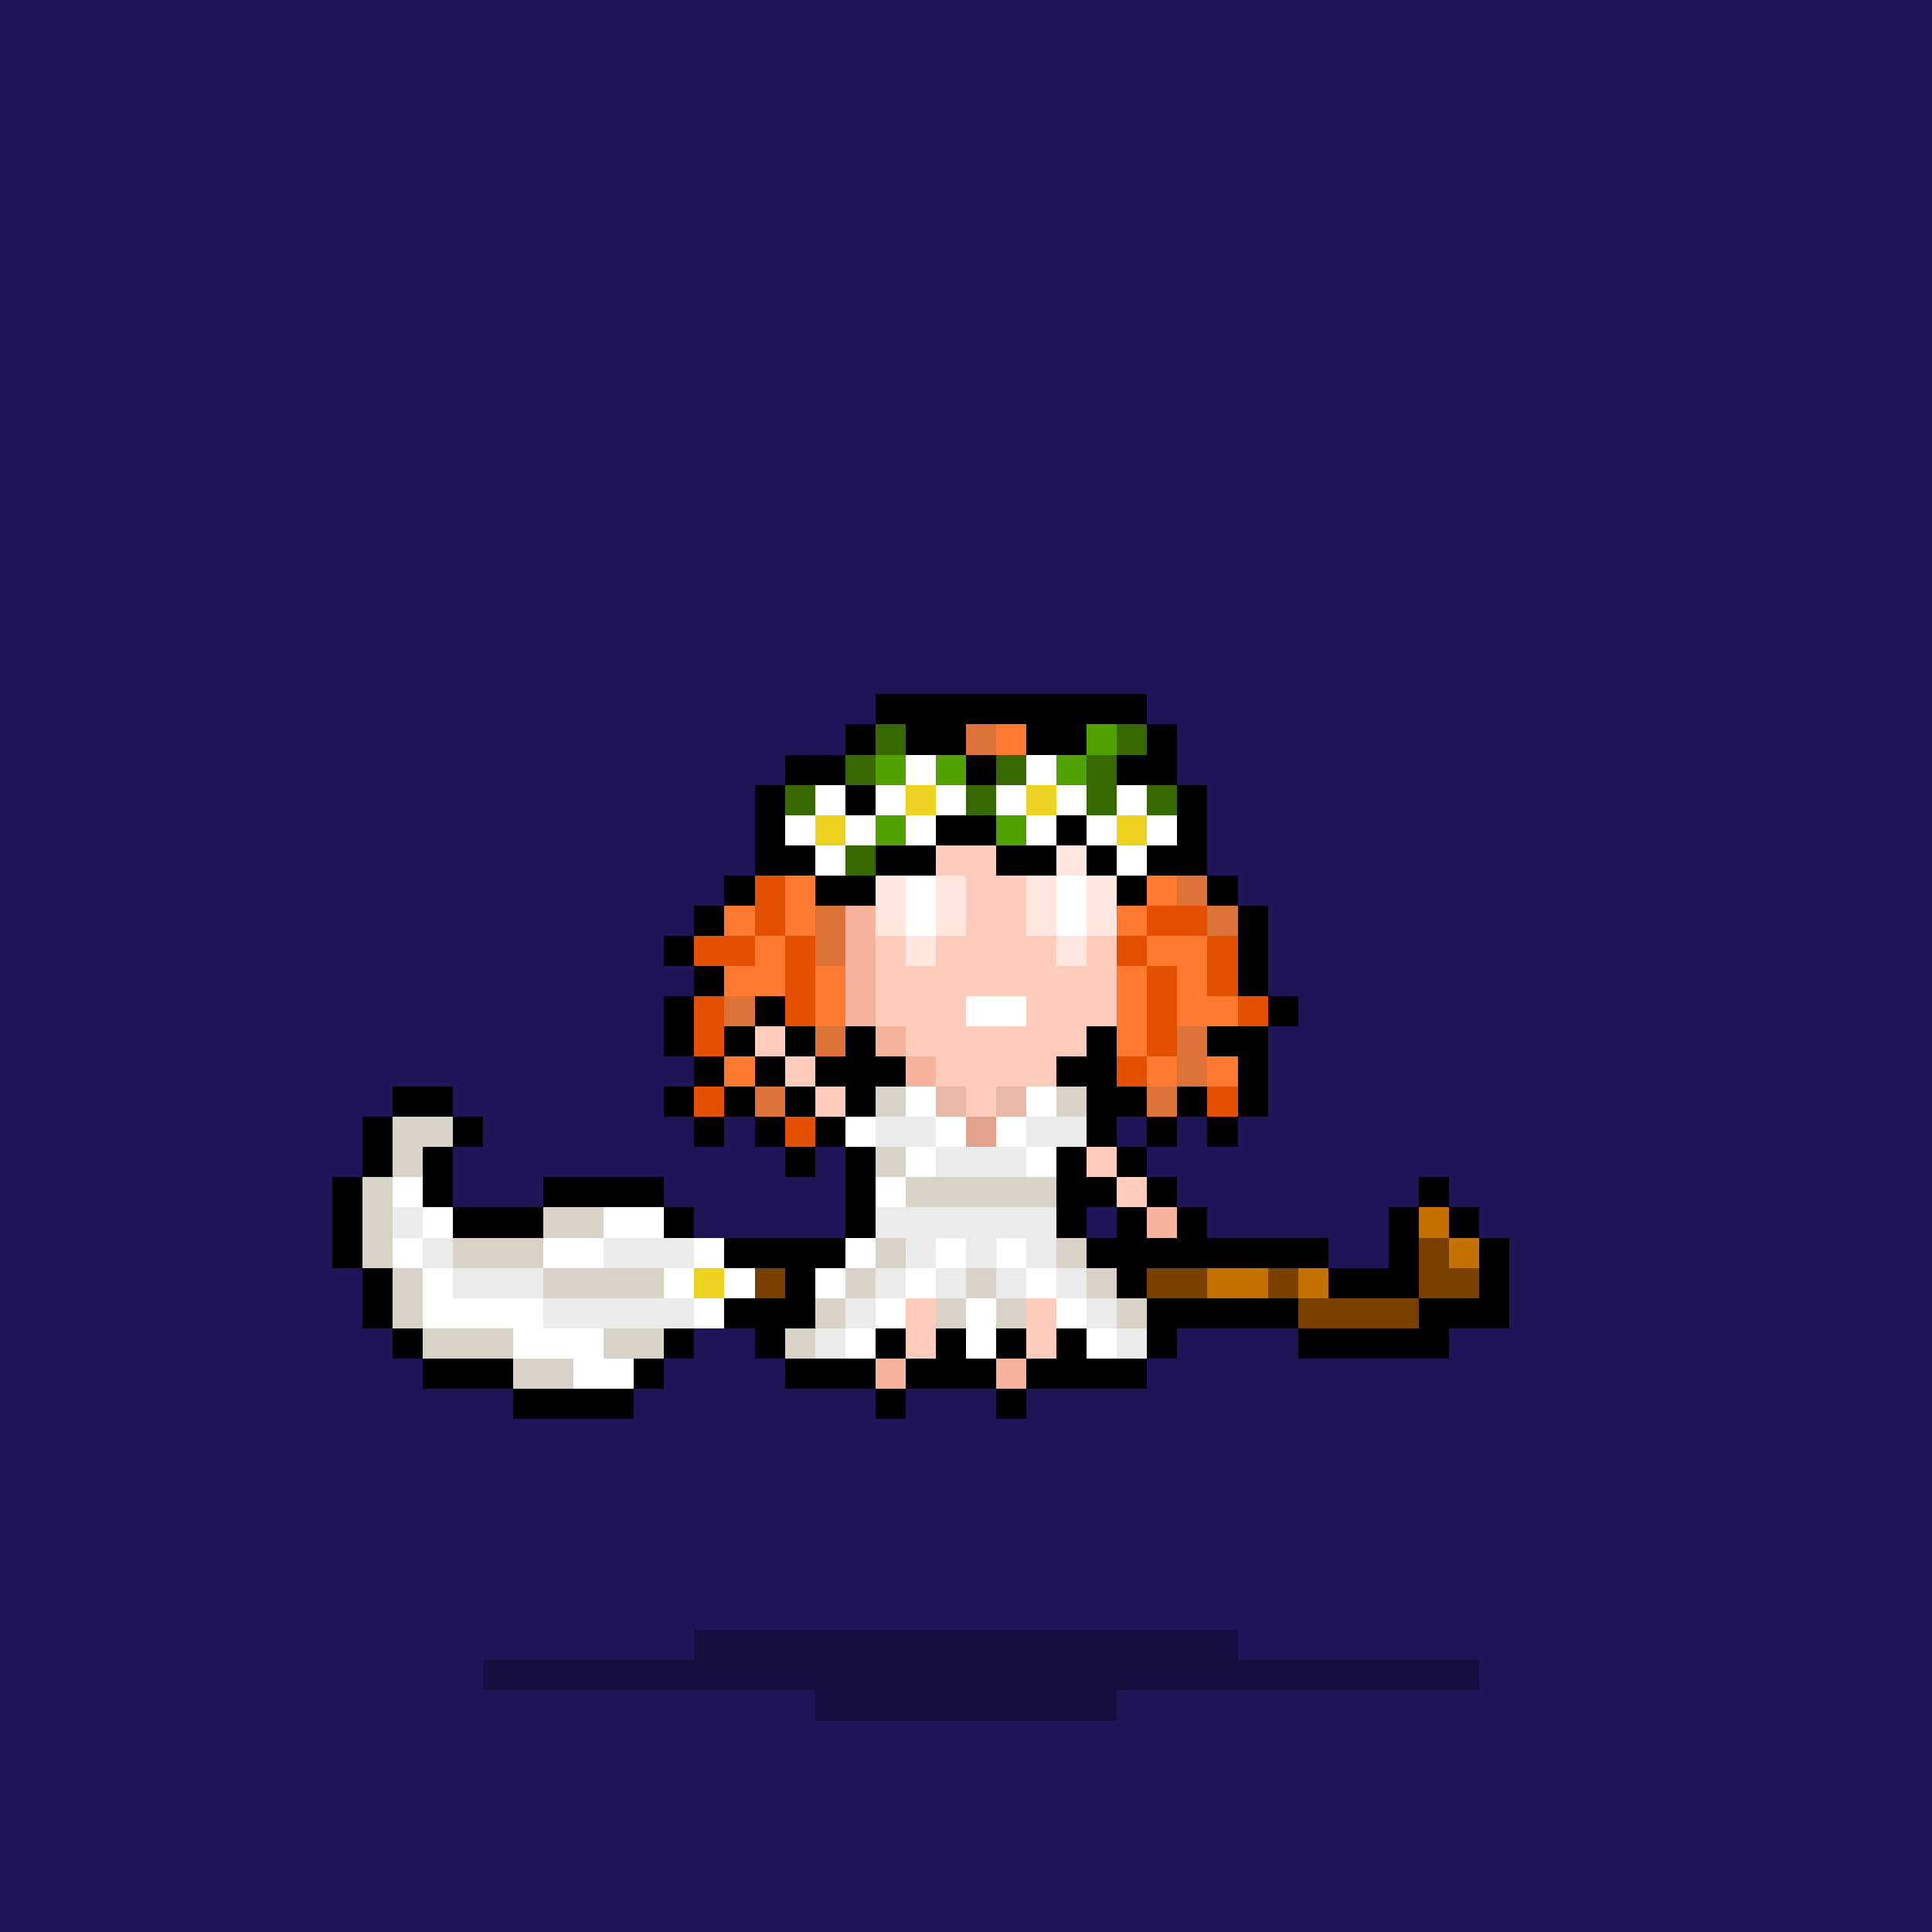<svg id="pxlwitch" xmlns="http://www.w3.org/2000/svg" shape-rendering="crispEdges" viewBox="0 0 64 64"><style>#pxlwitch {overflow: hidden;outline: none;box-shadow: none;height: 100%;}.litha {filter: saturate(1.5);background: radial-gradient(circle at center top, #ebd32050 0%, transparent 80%);}*:focus {outline: none;box-shadow: none;}.ritual, [class^="candle-"], .transfigured [class^="candle-"], .transfigure, .pw-price-chat, .pw-digits, .token, .price-down, .price-up, .pw-oom, .pw-menu, .full-moon, .pw-love {opacity: 0;transition: all 1s ease;}.token, .price-down, .price-up {transform: translateY(-4px);}.witch {transition: all 1s ease;transform-origin: center;transform-box: fill-box;}.hair:has(~ .hat .maiden-hood, ~ .hat .high-priestess-hood, ~ .hat .blood-sorcerer-hood, ~ .hat .initiate-hood, ~ .hat .maiden-hood, ~ .hat .practitioner-hood, ~ .hat .shadowmancer-hood, ~ .hat .pumpqueen, ~ .hat .scream-mask, ~ .hat .halloween-costume) {opacity: 0;transition: all 1s ease;}.hat-gone .hair:has(~ .hat .maiden-hood, ~ .hat .high-priestess-hood, ~ .hat .blood-sorcerer-hood, ~ .hat .initiate-hood, ~ .hat .maiden-hood, ~ .hat .practitioner-hood, ~ .hat .shadowmancer-hood, ~ .hat .pumpqueen, ~ .hat .scream-mask, ~ .hat .halloween-costume) {opacity: 1;}.hat {transition: all 1s ease;}.hat-gone .hat {opacity: 0;}.tell-price.down .price-down, .tell-price.up .price-up, .tell-price .pw-price-chat, .tell-price .token {opacity: 1;}.tell-price .pw-skill-tell-price {pointer-events: none;}.pw-levitate {animation: none;}.witch, .pw-price-chat, .pw-levitate:not(.correct-chat, .correct-chat-extra), .transfigured .pw-levitate.correct-chat, .transfigured .pw-levitate.correct-chat-extra {animation: pw-anim-levitate 2.5s ease-in-out -0.989s infinite;}@keyframes pw-anim-levitate {0% {transform: translate3d(0, 0, 0);}50% {transform: translate3d(0, -1px, 0);}100% {transform: translate3d(0, 0, 0);}}.show-ritual .ritual {opacity: 1;}.character-shadow, .transfigure:has(.pw-levitate) .transfigure-shadow {animation: pw-anim-shadow 2.5s ease-in-out -0.989s infinite;transform-origin: center;transform-box: fill-box;}@keyframes pw-anim-shadow {0% {transform: scale3d(1, 1, 1);}50% {transform: scale3d(0.85, 1, 1);}100% {transform: scale3d(1, 1, 1);}}.transfigured .transfigure:has(.figure:not(.pw-levitate)) ~ .pw-price-chat {animation: none;}.transfigured .transfigure:has(.figure:not(.pw-levitate), .correct-chat) ~ .pw-price-chat {animation: none;transform: translateX(2px);}.transfigured .transfigure:has(.pw-levitate.correct-chat) ~ .pw-price-chat {animation: pw-anim-levitate-aside 2.5s ease-in-out -0.989s infinite;}@keyframes pw-anim-levitate-aside {0% {transform: translate3d(2px, 0, 0);}50% {transform: translate3d(2px, -1px, 0);}100% {transform: translate3d(2px, 0, 0);}}.transfigured .transfigure:has(.pw-levitate.correct-chat-extra) ~ .pw-price-chat {animation: pw-anim-levitate-aside-extra 2.5s ease-in-out -0.989s infinite;}@keyframes pw-anim-levitate-aside-extra {0% {transform: translate3d(4px, 0, 0);}50% {transform: translate3d(4px, -1px, 0);}100% {transform: translate3d(4px, 0, 0);}}.pw-menu {opacity: 0;pointer-events: none;transition: 0.6s ease;transform: translate3d(0, 4px, 0);}.pw-menu-in .pw-menu {opacity: 1;pointer-events: auto;transform: translate3d(0, 0, 0);}.pw-menu-in .performance path {pointer-events: none;}.ethereal .witch *, .ethereal .token *, .ethereal .price-up *, .ethereal .price-down * {fill: rgba(0, 0, 0, 0.5);transition: fill 2s ease;}.ethereal .witch, .ethereal .pw-price-chat {animation: pw-anim-ethereal-witch 2.5s ease-in-out -1.989s infinite;}.ethereal .witch .pw-eyes {fill: #71f341!important;}.ethereal .price-up * {fill: #71f34125!important;}.ethereal .price-down * {fill: ff000025!important;}.ethereal .pw-price-chat * {fill: rgba(0, 0, 0, 0.25);}.ethereal .witch .pw-price * {fill: rgba(0, 0, 0, 1);}@keyframes pw-anim-ethereal-witch {0% {transform: translate3d(0, 0px, 0);}50% {transform: translate3d(0, -1px, 0);}r 100% {transform: translate3d(0, 0px, 0);}}.performance path {opacity: 0;filter: drop-shadow(0px 0px 3px rgb(162, 255, 203, 0.9));transition: opacity 0.5s ease;}.transfigured .witch:not(.pw-price-chat) {animation: pw-anim-transfigure 6s ease-out 9.5s forwards, pw-anim-levitate 2.5s ease-in-out -0.989s infinite;transform-origin: center;transform-box: fill-box;pointer-events: none;}.perform-ritual .pw-menu {opacity: 0;pointer-events: none;transition: 0.6s ease;transform: translate3d(0, 4px, 0);}.perform-ritual .token, .perform-ritual .pw-price-chat, .perform-ritual .pw-digits, .perform-ritual .token, .perform-ritual .price-down, .perform-ritual .price-up, .perform-ritual .pw-oom {opacity: 0!important;}.perform-ritual .performance {pointer-events: none;}.transfigured .character-shadow {opacity: 0;}@keyframes pw-anim-transfigure {0% {opacity: 1;}30% {filter: blur(1px);}50% {opacity: .66;}51%, 100% {opacity: 0;filter: blur(10px);transform: scale(0);}}.transfigured [class^="candle-"] {animation: pw-anim-appear 2s ease-in forwards, pw-anim-hide-candle 1s ease-out 15s forwards;}.transfigured .transfigure {animation: pw-anim-appear 2s ease-in 12s forwards;}.transfigured .candle-1 {animation-delay: 0s, 14s;}.transfigured .candle-2 {animation-delay: 1s, 14s;}.transfigured .candle-3 {animation-delay: 2s, 14s;}.transfigured .candle-4 {animation-delay: 3s, 14s;}.transfigured .candle-5 {animation-delay: 4s, 14s;}@keyframes pw-anim-appear {0% {opacity: 0;}100% {opacity: 1;}}@keyframes pw-anim-hide-candle {0% {opacity: 1;}100% {opacity: 0;}}.transfigured .ritual {animation: pw-anim-ritual 15.5s ease-in-out 0s forwards;}@keyframes pw-anim-ritual {0% {opacity: 0;}20% {opacity: 0;}30% {opacity: 0;}50% {opacity: 0.66;}80% {opacity: 0.167;}90% {opacity: 0.33;}100% {opacity: 0;}}.french-flag {opacity: 0;transition: all 1s ease;}.pw-x {animation: pw-anim-x 1s steps(1) -0.836s infinite;transform-origin: center;transform-box: fill-box;}@keyframes pw-anim-x {0% {transform: scaleX(1);}50% {transform: scaleX(-1);}100% {transform: scaleX(1);}}.pw-y {animation: pw-anim-y 1s steps(1) -0.836s infinite;transform-origin: center;transform-box: fill-box;}@keyframes pw-anim-y {0% {transform: scaleY(1);}50% {transform: scaleY(-1);}100% {transform: scaleY(1);}}.pw-xy {animation: pw-anim-xy 1s steps(1) -0.836s infinite;transform-origin: center;transform-box: fill-box;}@keyframes pw-anim-xy {0% {transform: scaleY(1) scaleX(1);}50% {transform: scaleY(-1) scaleX(-1);}100% {transform: scaleY(1) scaleX(1);}}.pw-mb-x {animation: pw-anim-mb-x 1s steps(1) -0.836s infinite;}@keyframes pw-anim-mb-x {0% {transform: translateX(-1px);}50% {transform: translateX(0);}100% {transform: translateX(-1px);}}.pw-mu-y {animation: pw-anim-mu-y 1s steps(1) -0.836s infinite;}@keyframes pw-anim-mu-y {0% {transform: translateY(-1px);}50% {transform: translateY(0);}100% {transform: translateY(-1px);}}.pw-glow {animation: pw-anim-glow 4s infinite;}@keyframes pw-anim-glow {0% {opacity: 0.5;}50% {opacity: 1;}100% {opacity: 0.5;}}.pw-glow-66 {animation: pw-anim-glow-66 4s -0.136s infinite;}@keyframes pw-anim-glow-66 {0% {opacity: 0.33;}50% {opacity: 0.66;}100% {opacity: 0.33;}}.pw-glow-33 {animation: pw-anim-glow-33 4s infinite;}@keyframes pw-anim-glow-33 {0% {opacity: 0.15;}50% {opacity: 0.33;}100% {opacity: 0.15;}}.pw-glow-15 {animation: pw-anim-glow-15 4s infinite;}@keyframes pw-anim-glow-15 {0% {opacity: 0.15;}50% {opacity: 0;}100% {opacity: 0.15;}}.pw-rainbow {animation: pw-anim-rainbow 20s linear -4.386s infinite;}@keyframes pw-anim-rainbow {100%, 0% {fill: #ff0000;}8% {fill: #ff7f00;}16% {fill: #ffff00;}25% {fill: #7fff00;}33% {fill: #00ff00;}41% {fill: #00ff7f;}50% {fill: #00ffff;}58% {fill: #007fff;}66% {fill: #0000ff;}75% {fill: #7f00ff;}83% {fill: #ff00ff;}91% {fill: #ff007f;}}.pw-double-eye {animation: pw-anim-double-eye 4.5s ease-in-out infinite;transform-origin: center;transform-box: fill-box;}@keyframes pw-anim-double-eye {0%, 30% {transform: translate(-1px, 0);}30.1%, 50% {transform: translate(0, 0);}50.1%, 60% {transform: translate(0, -1px);}60.1%, 100% {transform: translate(0, 0);}}.pw-flat-eye {animation: pw-anim-flat-eye 4s steps(1) -0.836s infinite;}@keyframes pw-anim-flat-eye {0% {transform: translateY(0);}25% {transform: translateX(-1px);}40% {transform: translateY(0);}75% {transform: translateX(-1px);}80%, 100% {transform: translateX(0);}}.pw-wings {animation: pw-anim-wings 1s steps(1) -0.836s infinite;transform-origin: center;transform-box: fill-box;}@keyframes pw-anim-wings {0% {transform: translateY(0);}25% {transform: translateY(1px);}50% {transform: translateY(0);}75% {transform: translateY(1px);}100% {transform: translateY(0);}}.pw-flicker {animation: pw-anim-flicker 2s steps(1) -0.836s infinite;}@keyframes pw-anim-flicker {0% {opacity: 1;}10% {opacity: 0;}20% {opacity: 1;}50% {opacity: 0;}60% {opacity: 1;}80% {opacity: 0;}100% {opacity: 1;}}.pw-wink {animation: pw-anim-wink 5s steps(1) -0.836s infinite;}@keyframes pw-anim-wink {0% {transform: translateY(0px);}15% {transform: translateY(1px);}30% {transform: translateY(0px);}45% {transform: translateY(1px);}60%, 100% {transform: translateY(0px);}}.so-french .french-flag {opacity: 1;}.pw-blood-drip {animation: pw-anim-blood-drip 1.5s steps(1) -0.184s infinite;}@keyframes pw-anim-blood-drip {0% {transform: translateY(0);}25% {transform: translateY(2px);}50% {transform: translateY(4px);opacity: .75;}75% {transform: translateY(6px);opacity: .50;}100% {transform: translateY(7px);opacity: .25;}}.inject .pw-injection {animation: pw-anim-injection 6s steps(3, end) -0.184s;}@keyframes pw-anim-injection {from {transform: translateX(0px) }50% {transform: translateX(3px) }to {transform: translateX(0px) }}g[class*="pw-broom-root"] {opacity: 0;}.pw-broom-root-1 {animation: pw-anim-broom-root 8s 0s infinite alternate;}.pw-broom-root-2 {animation: pw-anim-broom-root 8s 0.5s infinite alternate;}.pw-broom-root-3 {animation: pw-anim-broom-root 8s 1s infinite alternate;}.pw-broom-root-4 {animation: pw-anim-broom-root 8s 1.5s infinite alternate;}@keyframes pw-anim-broom-root {0%, 10% {opacity: 0;}90%, 100% {opacity: 1;}}.golden-snitch {animation: pw-anim-snitch 2.5s ease-in-out -1.989s infinite;transform: translate(0px, 0px);transition: all 1.5s ease-out;}@keyframes pw-anim-snitch {0% {transform: translate3d(0, 0, 0);}50% {transform: translate3d(0, 1px, 0);}100% {transform: translate3d(0, 0, 0);}}.pw-music-notes {opacity: 0;transition: all 1s ease-out;}.play .pw-music-notes {animation: pw-anim-flute 1s ease-out forwards;}@keyframes pw-anim-flute {from {opacity: 0;transform: translateX(3px);}50% {opacity: 1;transform: translateX(-2px);}to {opacity: 0;transform: translateX(-3px);}}.bear, .jaguar, .raven {opacity: 0;transition: opacity 3s ease-in;}.tamed .bear, .tamed .jaguar, .tamed .raven {opacity: 1;animation: pw-anim-snitch 2.5s ease-in-out 0.989s infinite;}.tamed .jaguar {animation-delay: 0.33s;}.tamed .raven {animation-delay: 1.66s;}.pw-thunder-1 {animation: pw-thunder-flash 9s infinite 0s;}.pw-thunder-2 {animation: pw-thunder-flash 8s infinite alternate 0.25s;}.pw-thunder-3 {animation: pw-thunder-flash 15s infinite 1s;}.pw-thunder-4 {animation: pw-thunder-flash 10s infinite alternate -1.989s;}@keyframes pw-thunder-flash {0%, 100% {opacity: 0;}10%, 90% {opacity: 1;}20%, 80% {opacity: 0;}30%, 70% {opacity: 1;}40%, 60% {opacity: 0;}50% {opacity: 1;}}.pw-orange-light, .pw-green-light, .traffic-light.green .pw-red-light, .traffic-light.orange .pw-red-light {opacity: 0;}.traffic-light.green .pw-green-light {opacity: 1;}.traffic-light.orange .pw-orange-light {opacity: 1;}.pw-birdy-wings {animation: pw-anim-birdy-wings 2s steps(1) -0.836s infinite;}@keyframes pw-anim-birdy-wings {0% {transform: translateY(0);}25% {transform: translateY(1px);}35% {transform: translateY(0);}45% {transform: translateY(1px);}55%, 100% {transform: translateY(0);}}.bird-cage-hat.birdy-fly .pw-birdy {animation: pw-anim-birdy 10s infinite;transform-origin: center;transform-box: fill-box;}@keyframes pw-anim-birdy {0% {transform: translate(0px, 0px) scaleX(1);}24% {transform: translate(-20px, -10px) scaleX(1);}25% {transform: translate(-20px, -10px) scaleX(-1);}49% {transform: translate(15px, -8px) scaleX(-1);}50% {transform: translate(15px, -8px) scaleX(1);}100% {transform: translate(0px, 0px) scaleX(1);}}svg:not(.ethereal) .halo {animation: pw-anim-halo 2.5s ease-in-out -1.989s infinite;}@keyframes pw-anim-halo {0% {transform: translate3d(0, 0, 0);filter: drop-shadow(0px 0px 1px rgba(255, 243, 146, 0.33));}50% {transform: translate3d(0, 0.25px, 0);filter: drop-shadow(0px 0px 3px rgba(255, 243, 146, 0.66));}100% {transform: translate3d(0, 0, 0);filter: drop-shadow(0px 0px 1px rgba(255, 243, 146, 0.33));}}svg:not(.ethereal) .pw-green-potion, svg:not(.ethereal) .pw-green-lantern {animation: pw-anim-green-potion 2.5s ease-in-out -1.989s infinite;}@keyframes pw-anim-green-potion {0% {filter: drop-shadow(0px 0px 1px rgba(113, 243, 65, 0.75));}50% {filter: drop-shadow(0px 0px 3px rgba(113, 243, 65, 1));}100% {filter: drop-shadow(0px 0px 1px rgba(113, 243, 65, 0.75));}}svg:not(.ethereal) .pw-blue-potion {animation: pw-anim-blue-potion 2.5s ease-in-out -.299s infinite;}@keyframes pw-anim-blue-potion {0% {filter: drop-shadow(0px 0px 3px rgba(162, 255, 243, .75));}50% {filter: drop-shadow(0px 0px 6px rgba(162, 255, 243, 1));}100% {filter: drop-shadow(0px 0px 3px rgba(162, 255, 243, .75));}}.pw-potion{animation: pw-anim-potion 10s linear -.199s infinite;}@keyframes pw-anim-potion {0% {filter: hue-rotate(0.33);;}50% {filter: hue-rotate(0.66turn);;}100% {filter: hue-rotate(1turn);;}}.hair:has(~ .hat g[class*="hat"], ~ .hat .baret, ~ .hat .crown ) .pw-hide-with-hat {opacity: 0;}.hat-gone .hair:has(~ .hat g[class*="hat"], ~ .hat .baret, ~ .hat .crown ) .pw-hide-with-hat {opacity: 1;}g[class*="pw-liana"] {opacity: 0;}.pw-liana-1 {animation: pw-anim-liana 6s 0.25s infinite;}.pw-liana-2 {animation: pw-anim-liana 6s 1.25s infinite;}.pw-liana-3 {animation: pw-anim-liana 6s 1.75s infinite;}@keyframes pw-anim-liana {0%, 50% {opacity: 1;}51%, 100% {opacity: 0;}}.pw-thunder {animation: pw-anim-flicker 5s ease-out -0.836s infinite;}.pw-laser-beam {opacity: 0;pointer-events:none;}.pw-laser-beam {animation: pw-anim-flicker 7.5s ease-out -1.836s infinite;}.stop-laser .pw-laser-beam {animation: none;}.pw-eat {animation: pw-anim-wink 2.5s steps(1) -0.836s infinite;}.ba-ba-dook {transform-origin: center;transform-box: fill-box;}.scare-me .ba-ba-dook {animation: pw-anim-scare 10s ease -0.836s forwards;}@keyframes pw-anim-scare {0% {filter: blur(0px);}20% {filter: blur(2px);opacity: 0;}59% {filter: blur(2px);opacity: 0;}60% {transform: scale(8) translateY(3px);opacity: 1;filter: blur(0px);}80% {transform: scale(8) translateY(3px);opacity: 1;filter: blur(0px);}100% {transform: scale(1) translateY(0px);filter: blur(0px) opacity: 1;}}.scare-me .pw-price-chat, .scare-me .token {opacity: 0;}.samhain .dress {opacity: 0;}.samhain.hat-gone .dress {opacity: 1;}.samhain.ethereal .face .pw-eyes {fill: #000 !important;}.halloween-costume .pw-x path {transform: translateY(-0.1px);}</style><g class="370"><g class="backdrop"><path fill="#201459" d="M64 0v64H0V0h64z"/></g><g class="full-moon"><g class="full-moon"><path fill="#a3c3cd" d="M44 15v1h-2v-1h2zm0 1v2h1v-2h-1z"/><path fill="#a0c0c0" d="M47 32v1h-1v-1h1z"/><path fill="#93b1b1" d="M48 32v1h-1v-1h1zm-2 2h1v-1h-1v1z"/><path fill="#7c9595" d="M48 31v1h-2v-1h2zm-3 2v2h1v-3h-1v1z"/><path fill="#e8f3f4" d="M21 12h-1v-1h1v1zm22 10v5h-1v1h-1v1h-1v1h-2v1h-3v1h-7v-1h-3v-1h-3v-1h-2v-1h-2v-1h-4v-7h1v-3h1v-2h1v-1h1v-1h1v-1h1v1h1v-1h3v-1h4v-1h8v1h1v1h1v1h1v2h1v1h1v2h1v4h1zm-25 0v1h1v1h4v-1h1v-4h-1v-1h-4v1h-1v3zm6 15h1v-1h-1v1z"/><path fill="#c3dede" d="M20 12h1v1h-1v-1zm29 5v2h-1v5h-1v1h-1v1h-1v1h-2v-5h-1v-4h-1v-2h-1v-1h-1v-2h-1v-1h-1v-1h-1v-1h-8v1h-4v1h-3v-2h1V9h1V8h2V7h3V6h8v1h3v1h2v1h1v1h1v1h1v1h1v1h1v1h1v1h1v2h1zm-7-1h2v2h1v-2h-1v-1h-2v1zm-24 5h1v-1h-1v1zm5 1v-3h-4v1h3v3h1v-1zm-2 2h1v-1h-1v1zm3 11h-1v1h2v1h-1v1h2v-3h-2z"/><path fill="#e9f8f9" d="M19 23h-1v-2h1v-1h3v3h-1v1h-2v-1zm24 4v2h-1v4h-1v1h-1v1h-1v1h-1v1h-1v1h-1v1h-1v1h-1v1h-2v1h-4v-1h-3v-1h-2v-1h-1v-1h-1v-1h-1v-1h-1v-1h-1v-1h-1v-1h-1v-2h-1v-3h-1v-1h4v1h2v1h2v1h3v1h3v1h7v-1h3v-1h2v-1h1v-1h1v-1h1zM24 38h2v-1h1v-2h-1v-1h-2v1h-1v1h1v2z"/><path fill="#afd3d3" d="M23 18v1h-4v-1h4zm-5 2h1v-1h-1v1zm31 0v-1h-1v5h-1v1h-1v1h-1v1h-2v2h-1v4h-1v1h-1v1h-1v1h-1v1h-1v1h-1v1h-1v1h-1v1h-2v1h4v-1h3v-1h2v-1h1v-1h1v-1h1v-1h1v-4h1v-1h3v-3h1v-8h-1zm-25 2v-3h-1v4h1v-1zm-2 2h1v-1h-1v1zm3 10h-1v1h2v-1h-1zm1 2v1h1v-2h-1v1z"/><path fill="#e8f3f4" d="M29 6h-1V5h8v1h-7zm-2 1h1V6h-3v1h2zm10 0h2V6h-3v1h1zM25 8V7h-2v1h2zm15 0h1V7h-2v1h1zm2 1v1h1v1h1v1h1v1h1v1h1v1h1v-2h-1v-1h-1v-1h-1v-1h-1V9h-1V8h-2v1h1zm-25 5h1v-1h1v-1h1v-1h1v-1h1V9h1V8h-2v1h-1v1h-1v1h-1v1h-1v1h-1v2h1v-1zm-1 2v-1h-1v2h1v-1zm32 1h1v-2h-1v2zm1 2v1h1v-3h-1v2zm-34 0v-2h-1v3h1v-1zm35 1v8h1v-8h-1zm-36 6v-6h-1v8h1v-2zm35 3v2h1v-3h-1v1zm-34 0v-1h-1v3h1v-2zm1 2h-1v2h1v-2zm32 1v1h1v-2h-1v1zm-1 2h-1v1h-1v1h-1v1h-1v1h-1v1h-1v1h2v-1h1v-1h1v-1h1v-1h1v-1h1v-2h-1v1zm-25 5v-1h-1v-1h-1v-1h-1v-1h-1v-1h-1v-1h-1v2h1v1h1v1h1v1h1v1h1v1h2v-1h-1zm2 1h-1v1h2v-1h-1zm15 0v1h2v-1h-2zm-12 1h-2v1h3v-1h-1zm10 0h-1v1h3v-1h-2zm-3 1h-6v1h8v-1h-2z" class="pw-glow-66" opacity=".66"/><path fill="#e8f3f4" d="M29 5h-1V4h8v1h-7zm-2 1h1V5h-3v1h2zm10 0h2V5h-3v1h1zM25 7V6h-2v1h2zm15 0h1V6h-2v1h1zM23 8V7h-2v1h2zm19 0h1V7h-2v1h1zM21 8h-1v1h1V8zm23 1V8h-1v1h1zM20 9h-1v1h1V9zm25 1V9h-1v1h1zm-26 0h-1v1h1v-1zm27 1v-1h-1v1h1zm-28 0h-1v1h1v-1zm29 1v-1h-1v1h1zm-30 0h-1v1h1v-1zm31 1v-1h-1v1h1zm-32 1v-1h-1v2h1v-1zm32 1h1v-2h-1v2zm-33 1v-1h-1v2h1v-1zm34 1h1v-2h-1v2zm1 2v1h1v-3h-1v2zm-36 0v-2h-1v3h1v-1zm37 1v8h1v-8h-1zm-38 6v-6h-1v8h1v-2zm37 3v2h1v-3h-1v1zm-36 0v-1h-1v3h1v-2zm1 2h-1v2h1v-2zm34 1v1h1v-2h-1v1zm-33 1h-1v2h1v-2zm32 1v1h1v-2h-1v1zm-32 1v1h1v-1h-1zm31 1h1v-1h-1v1zm-30 0v1h1v-1h-1zm29 1h1v-1h-1v1zm-28 0v1h1v-1h-1zm27 1h1v-1h-1v1zm-26 0v1h1v-1h-1zm25 1h1v-1h-1v1zm-24 0v1h1v-1h-1zm23 1h1v-1h-1v1zm-21 0h-1v1h2v-1h-1zm19 0v1h2v-1h-2zm-17 1h-1v1h2v-1h-1zm15 0v1h2v-1h-2zm-12 1h-2v1h3v-1h-1zm10 0h-1v1h3v-1h-2zm-3 1h-6v1h8v-1h-2z" class="pw-glow-33" opacity=".33"/></g></g><g class="ritual"><g class="love-ritual"><path fill="#db41c3" d="M28 32h-1v-1h10v1h-9zm-5 2v1h2v-1h-1v-1h-3v1h2zm2 0h3v-1h-1v-1h-3v1h1v1zm11-1v1h3v-1h1v-1h-3v1h-1zm-15 1h-1v1h1v-1zm8 1v-1h-1v1h1zm7-1h-1v1h1v-1zm3 0v1h2v-1h2v-1h-3v1h-1zm5 1v-1h-1v1h1zm-24 1v-1h-2v1h2zm3 0v-1h-2v1h2zm7 0v-1h-1v1h1zm5-1h-1v1h1v-1zm7 1h1v-1h-2v1h1zm3 0h1v-1h-2v1h1zm-27 0h-1v1h1v-1zm25 1v3h1v-4h-1v1zm4 0v-1h-1v1h1zm-17 1h1v-2h-1v2zm4-1v-1h-1v2h1v-1zm-17 1v-1h-1v2h1v-1zm4 0v-2h-1v4h1v-2zm11 1h1v-1h-2v1h1zm15 0h1v-2h-1v2zm1 0v5h1v-5h-1zm-6 2v2h1v-3h-1v1zm-20 0v-1h-1v3h1v-2zm-6 1v-3h-1v5h1v-2zm6 1v1h1v-1h-1zm19 1h1v-1h-1v1zm-24 0h-1v2h1v-2zm6 0v1h1v-1h-1zm17 1h1v-1h-1v1zm7 0v1h1v-2h-1v1zm-23 0v1h1v-1h-1zm15 1h1v-1h-1v1zm-22 0v1h1v-1h-1zm8 0v1h1v-1h-1zm13 1h1v-1h-1v1zm8 0h1v-1h-1v1zm-27 0h-1v1h2v-1h-1zm8 0h-1v1h2v-1h-1zm9 0v1h2v-1h-2zm8 0v1h2v-1h-2zm-24 1v1h1v-1h-1zm8 0v1h1v-1h-1zm7 1h1v-1h-1v1zm8 0h1v-1h-1v1zm-20 0h-2v1h3v-1h-1zm7 0h-1v1h2v-1h-1zm3 0v1h2v-1h-2zm8 0h-1v1h3v-1h-2zm-15 1h-2v1h3v-1h-1zm12 0h-1v1h3v-1h-2zm-3 1h-2v-1h-2v1h-4v1h10v-1h-2z" class="pw-glow-66"/></g></g><g class="candles"><g class="candle-1"><g class="pw-x"><path fill="#ffa200" d="M16 27v1h-1v-1h1zm-2 4h1v-1h-1v1z"/><path fill="#e35100" d="M16 29h-1v-1h1v1zm0 2v1h1v-1h-1z"/></g><path fill="#fff392" d="M16 37v-3h-1v-1h-1v4h-1v1h4v-1h-1z"/><path fill="#e8de85" d="M15 34h-1v-1h1v1zm0 1h-1v2h1v-2zm-2 3h1v-1h-1v1zm3-1h-1v1h2v-1h-1z"/></g><g class="candle-2"><g class="pw-x"><path fill="#ffa200" d="M32 24h1v1h-1v-1z"/><path fill="#e35100" d="M32 25h1v1h-1v-1zm-1 1h1v1h-1v-1z"/></g><path fill="#fff392" d="M33 28v4h-3v-1h1v-2h1v-1h1z"/><path fill="#e8de85" d="M33 30v1h-1v-1h1zm-3 1v1h2v-1h-2z"/></g><g class="candle-3"><g class="pw-x"><path fill="#ffa200" d="M49 27h1v1h-1v-1z"/><path fill="#e35100" d="M50 29h1v1h-1v-1zm-2 1h1v1h-1v-1z"/></g><path fill="#fff392" d="M50 34v5h-2v-1h-1v-1h1v-4h1v1h1z"/><path fill="#e8de85" d="M49 33v1h-1v-1h1zm0 1v1h1v-1h-1zm-2 3v1h1v-1h-1zm2 1h-1v1h2v-2h-1v1z"/></g><g class="candle-4"><g class="pw-x"><path fill="#ffa200" d="M40 45h1v1h-1v-1z"/><path fill="#e35100" d="M41 43h1v1h-1v-1zm-2 3h1v1h-1v-1z"/></g><path fill="#fff392" d="M42 51v2h-4v-1h1v-4h1v-1h1v4h1z"/><g class="Group"><path fill="#e8de85" d="M41 47h-1v1h1v-1z"/><path fill="#e8de85" d="M40 48h-1v1h1v-1z"/><path fill="#e8de85" d="M41 51v2h1v-2h-1z"/><path fill="#e8de85" d="M38 52v1h2v-1h-2z"/></g></g><g class="candle-5"><g class="pw-x"><path fill="#ffa200" d="M20 44h1v1h-1v-1z"/><path fill="#e35100" d="M21 44h-1v-1h1v1zm0 1v1h1v-1h-1z"/></g><path fill="#fff392" d="M23 52v1h-5v-1h1v-1h1v-4h2v5h1z"/><path fill="#e8de85" d="M22 48h-1v-1h1v1zm-3 4h1v-1h-1v1zm-1 1h1v-1h-1v1zm4-1v-1h-1v2h2v-1h-1z"/></g></g><g class="token"><g class="STRD"><path fill="#e93279" d="M49 17v5h-1v1h-1v1h-5v-1h-1v-1h-1v-5h1v-1h1v-1h5v1h1v1h1z"/><path fill="#000" d="M43 15h-1v-1h5v1h-4zm-1 0h-1v1h1v-1zm6 1v-1h-1v1h1zm-7 0h-1v1h1v-1zm8 1v-1h-1v1h1zm0 0v5h1v-5h-1zm-9 3v-3h-1v5h1v-2zm0 2v1h1v-1h-1zm8 1h1v-1h-1v1zm-7 0v1h1v-1h-1zm6 1h1v-1h-1v1zm-2 0h-3v1h5v-1h-2z"/><path fill="#fff" d="M46 16v1h-3v-1h3zm-4 2v1h1v-2h-1v1zm5 0v-1h-1v1h1zm-3 2h2v-1h-3v1h1zm-2 1v1h1v-1h-1zm4 1h1v-2h-1v2zm-2 0h-1v1h3v-1h-2z"/></g></g><g class="price-down"><path fill="#e35100" d="M49 23v2h-2v-1h1v-1h1z"/><path fill="#000" d="M49 23h-1v-1h1v1zm-1 0h-1v1h1v-1zm-2 1v1h1v-1h-1zm3-1v2h1v-2h-1zm-2 2v1h2v-1h-2z"/></g><g class="price-up"><path fill="#49aa10" d="M49 23v2h-1v-1h-1v-1h2z"/><path fill="#000" d="M48 23h-1v-1h2v1h-1zm-2 0v1h1v-1h-1zm3 0v2h1v-2h-1zm-2 1v1h1v-1h-1zm1 2h1v-1h-1v1z"/></g><g class="shadow"><g class="character-shadow"><path fill="#000" d="M49 55v1H37v1H27v-1H16v-1h7v-1h18v1h8z" opacity=".294"/></g></g><g class="transfigure"><g class="bat"><path fill="#000" d="M39 43v1h-3v1h-8v-1h-3v-1h4v-1h6v1h4z" class="transfigure-shadow" opacity=".294"/><g class="figure pw-levitate"><g class="pw-wings"><path fill="#26213d" d="M28 31h1v6h-1v1h-1v-1h-1v-2h-1v-1h-1v-1h-1v-2h-1v-1h-1v-1h1v-1h4v1h1v1h1v1zm14-2v-1h-4v1h-1v1h-1v1h-1v6h1v1h1v-1h1v-2h1v-1h1v-1h1v-2h1v-1h1v-1h-1z"/><path fill="#000" d="M26 28v1h-4v-1h4zm-5 2h1v-1h-1v1zm5-1v1h1v-1h-1zm-3 2v-1h-1v1h1zm4-1v1h1v-1h-1zm1 2h1v-1h-1v1zm-5 1h1v-2h-1v2zm2 1v-1h-1v1h1zm1 1v-1h-1v1h1zm0 2h1v-2h-1v2zm3-1h-1v1h1v-1zm-1 2v-1h-1v1h1zm13-10h-3v1h4v-1h-1zm-4 2h1v-1h-1v1zm5-1v1h1v-1h-1zm-6 2h1v-1h-1v1zm5 0h1v-1h-1v1zm-6 1h1v-1h-1v1zm5 0v1h1v-2h-1v1zm-1 2h1v-1h-1v1zm-1 1h1v-1h-1v1zm-1 1v1h1v-2h-1v1zm-2 0v1h1v-1h-1zm1 2h1v-1h-1v1z"/><path fill="#312c48" d="M27 32h1v1h-1v-1zm9 0v1h1v-1h-1z"/><path fill="#151224" d="M23 29h1v1h-2v-1h1zm5 6h1v-1h-1v1zm13-6h-1v1h2v-1h-1zm-6 6h1v-1h-1v1z"/><path fill="#7e0c22" d="M24 30v1h-1v-1h1zm2 0h-1v1h1v-1zm-1 1h-1v2h1v-2zm2 0h-1v2h1v-2zm-2 3h1v-1h-1v1zm3-1h-1v2h1v-2zm0 3h1v-1h-1v1zm11-6h-1v1h1v-1zm1 0v1h1v-1h-1zm-2 1h-1v2h1v-2zm1 1v1h1v-2h-1v1zm-3 2v1h1v-2h-1v1zm2 0h1v-1h-1v1zm-3 2h1v-1h-1v1z"/><path fill="#b21030" d="M25 30v1h-1v-1h1zm1 1h-1v2h1v-2zm1 2h-1v2h1v-2zm0 3v1h1v-2h-1v1zm12-6v1h1v-1h-1zm-1 2v1h1v-2h-1v1zm-1 2v1h1v-2h-1v1zm-1 2v1h1v-2h-1v1z"/></g><path fill="#151224" d="M36 27v3h-1v8h-1v1h-4v-1h-1v-8h-1v-3h1v-1h1v1h1v1h2v-1h1v-1h1v1h1z"/><path fill="#000" d="M30 26v1h-1v-1h1zm4 0v1h1v-1h-1zm-6 2v2h1v-3h-1v1zm2-1v1h1v-1h-1zm3 1h1v-1h-1v1zm2-1v3h1v-3h-1zm-4 1v1h2v-1h-2zm-1 3v-1h-1v1h1zm4 0h1v-1h-1v1zm-5 6v1h1v-1h-1zm5 1h1v-1h-1v1zm-2 0h-2v1h4v-1h-2z"/><path fill="#312c48" d="M29 28h1v1h-1v-1zm5 0v1h1v-1h-1z"/><path fill="#26213d" d="M30 27v1h-1v-1h1zm5 0h-1v1h1v-1zm-5 2h1v-1h-1v1zm3-1v1h1v-1h-1zm-4 2h1v-1h-1v1zm6 0v-1h-1v1h1z"/><path fill="#ff0032" d="M31 31h1v1h-1v-1zm2 0v1h1v-1h-1z" class="pw-flicker"/></g></g></g><g class="witch"><g class="broomstick"><g class="initiate-broom"><path fill="#c37100" d="M41 42h1v1h-2v-1h1zm2 1h1v-1h-1v1zm5-2v1h1v-1h-1zm-1-1v1h1v-1h-1z"/><path fill="#d8d3c6" d="M14 39h-1v-2h2v1h-1v1zm-1 1v-1h-1v3h1v-2zm7 1v-1h-2v1h2zm-3 0h-2v1h3v-1h-1zm-3 1h-1v2h1v-2zm7 0h-3v1h4v-1h-1zm-5 2h-2v1h3v-1h-1zm4 0v1h2v-1h-2zm-3 1v1h2v-1h-2z"/><path fill="#000" d="M23 42v-1h21v1H23zm22 1h2v-3h-1v2h-2v1h1zm-30-6v-1h-2v1h2zm-1 2v1h1v-2h-1v1zm6 1h2v-1h-4v1h2zm-4 1h2v-1h-3v1h1zm0-3v-1h-1v1h1zm7 3v-1h-1v1h1zm26 0v-1h-1v1h1zm-1-2h-1v1h1v-1zm-26 6h1v-1h-1v1zm-3 1h-2v1h4v-1h-2zm2 0h1v-1h-1v1zm28-5v2h-2v1h-4v1h5v-1h2v-3h-1zm-7 2H23v1h20v-1h-1zm-29-1h-1v2h1v-2zm3 3h-2v1h3v-1h-1zm-3-7v-1h-1v2h1v-1zm-1 2v-1h-1v3h1v-2zm1 4v1h1v-1h-1z"/><path fill="#ebebeb" d="M14 40v1h-1v-1h1zm0 1v1h1v-1h-1zm3 1h-2v1h3v-1h-1zm5-1h-2v1h2v1h-4v1h5v-3h-1z"/><path fill="#794100" d="M39 42h1v1H23v-1h16zm3 0v1h1v-1h-1zm6 0v-1h-1v2h2v-1h-1zm-3 1h-2v1h4v-1h-2z"/><path fill="#fff" d="M14 39v1h-1v-1h1zm1 1h-1v1h1v-1zm7 0h-2v1h2v-1zm-9 1v1h1v-1h-1zm5 0v1h2v-1h-2zm2 3h-2v-1h-3v-1h-1v2h3v1h2v1h2v-1h-1v-1zm2-2v1h1v-1h-1zm2 0v1h1v-1h-1zm-1 2h1v-1h-1v1zm1-3h-1v1h1v-1z"/><path fill="#ebd320" d="M23 42h1v1h-1v-1z"/><g class="pw-broom-root-1"><path fill="#49aa10" d="M41 42h1v1h-1v-1z"/><path fill="#386d00" d="M42 41h1v1h-1v-1zm-2 2h1v1h-1v-1z"/></g><g class="pw-broom-root-2"><path fill="#49aa10" d="M46 43h-1v1h1v-1z"/><path fill="#49aa10" d="M47 44h-1v1h1v-1z"/><path fill="#386d00" d="M44 42h1v1h-1v-1zm3 2v1h1v-1h-1z"/></g><g class="pw-broom-root-3"><path fill="#49aa10" d="M48 41v1h-1v-1h1zm0 1v1h1v-1h-1z"/><path fill="#386d00" d="M46 41h1v1h-1v-1zm3 2v1h1v-1h-1z"/></g><g class="pw-broom-root-4"><path fill="#49aa10" d="M23 40h1v1h-1v-1zm-1 1h1v1h-1v-1zm0 2h1v1h-1v-1zm1 1h1v1h-1v-1z"/></g></g></g><g class="skin"><g class="a"><path fill="#ffcbba" d="M40 40v1h-1v1h-1v-1h-1v-1h-1v5h-1v1h-1v1h-1v-1h-1v-1h1v-2h-1v2h-1v1h-1v1h-1v-1h-1v-1h1v-2h-1v-5h-1v-1h-1v-1h-1v-1h-1v-1h1v-1h1v1h1v1h1v1h1v-1h-1v-1h-1v-7h1v-1h1v-1h7v1h1v1h1v7h-1v1h-1v2h1v1h1v1h1v1h1z" class="skin-fill"/><path fill="#f7b29c" d="M30 27h-1v-1h1v1zm-1 5v-5h-1v7h1v-2zm0 2v1h1v-1h-1zm1 2h1v-1h-1v1zm-1 1h-1v1h1v5h1v-7h-1v1zm4 1v-1h-1v2h1v-1zm5 2v1h1v-1h-1zm-9 6h1v-1h-1v1zm4 0h1v-1h-1v1z" class="skin-details"/><path fill="#000" d="M30 26h-1v-1h7v1h-6zm-1 0h-1v1h1v-1zm8 1v-1h-1v1h1zm0 2v5h1v-7h-1v2zm-11 4h-1v1h1v-1zm2 0v-6h-1v7h1v-1zm-4 1v1h1v-1h-1zm3 1v-1h-1v1h1zm2 0v-1h-1v1h1zm7 0h1v-1h-1v1zm-11 0v1h1v-1h-1zm2 0v1h1v-1h-1zm3 1v-1h-1v1h1zm5 0v1h1v-2h-1v1zm-9 0v1h1v-1h-1zm2 1h1v-1h-1v1zm-1 0v1h1v-1h-1zm10 1v-1h-1v1h1zm1 1v-1h-1v1h1zm-2 0v-1h-1v7h1v-5h1v-1h-1zm3 1v-1h-1v1h1zm-2 0v1h1v-1h-1zm2 0v1h1v-1h-1zm-10 1v-3h-1v5h1v-2zm9 1h1v-1h-1v1zm-5 0h-1v1h1v-1zm-1 1h-1v2h1v-2zm-2 1v-1h-1v2h1v-1zm3 1h1v-2h-1v2zm-5 0v1h1v-1h-1zm2 1h1v-1h-1v1zm2-1v1h1v-1h-1zm2 1h1v-1h-1v1zm-5 1h1v-1h-1v1zm4 0h1v-1h-1v1z" class="outline"/></g></g><g class="hair"><g class="long-red-hair"><path fill="#000" d="M36 23v1h-7v-1h7zm-8 2h1v-1h-1v1zm8-1v1h1v-1h-1zm-9 2h1v-1h-1v1zm10-1v1h1v-1h-1zm-11 2h1v-1h-1v1zm12-1v1h1v-1h-1zm-13 2v1h1v-2h-1v1zm15-1h-1v2h1v-2zm-16 3h1v-1h-1v1zm16-1v1h1v-1h-1zm-17 2h1v-1h-1v1zm-1 1h1v-1h-1v1zm20-1v-1h-1v3h1v-2zm-18 2v-1h-1v1h1zm-2 1v1h1v-2h-1v1zm20-1v1h1v-1h-1zm-2 1v1h1v2h1v-3h-2zm-16 2v-1h-1v1h1zm12-1v1h1v-1h-1zm-14 1v1h1v-1h-1zm3 1v-1h-1v1h1zm12-1v1h1v-1h-1zm2 0v1h1v-1h-1zm-16 2h1v-1h-1v1zm3 0v-1h-1v1h1zm12 0h1v-1h-1v1zm2 0h1v-1h-1v1zm-13 1v-1h-1v1h1z"/><path fill="#ff7930" d="M24 36v-1h1v1h-1zm12 1h1v-1h-1v1zm-7-1v-1h-1v1h1zm-3 1v-1h-1v1h1zm1 1v-1h-1v1h1zm14-5v-3h-1v-1h-1v-2h-1v-1h-1v-1h-1v-1h-7v1h-1v1h-1v1h-1v2h-1v1h-1v1h-1v1h1v1h-1v2h1v-1h1v-1h1v1h1v1h1v-7h1v-1h5v-1h2v2h1v8h1v1h1v-1h1v1h1v-2h-1v-1h2v-1h-1zm-18 4h1v-1h-1v1z"/><path fill="#de7339" d="M32 24h1v1h-1v-1zm3 1h-1v1h3v-1h-2zm-8 1v1h1v-1h-1zm3 0h-1v1h3v-1h-2zm-2 2h1v-1h-1v1zm11 1v1h1v-1h-1zm1 1v1h1v-1h-1zm-12 1v-2h-1v3h1v-1zm-3 2h-1v1h1v-1zm2 1v1h1v-1h-1zm12 1v1h1v-2h-1v1zm-11 1h1v-1h-1v1zm-3 1h1v-1h-1v1zm13 0h1v-1h-1v1z"/><path fill="#e35100" d="M32 25h-3v-1h3v1zm-4 1h1v-1h-1v1zm4 0v1h2v-1h-2zm5 0v1h1v-1h-1zm-11 2v1h1v-2h-1v1zm10 0h1v-1h-1v1zm3 0v-1h-1v2h1v-1zm-14 2v1h1v-2h-1v1zm12-1v1h1v-1h-1zm2 1h-1v1h2v-1h-1zm-16 1v1h2v-1h-2zm14 1h1v-1h-1v1zm4-1h-1v2h1v-2zm-15 2v1h1v-3h-1v2zm-3 1v1h1v-2h-1v1zm15 0v1h1v-3h-1v2zm3-1v1h1v-1h-1zm-4 3h1v-1h-1v1zm-14 1h1v-1h-1v1zm17 0h1v-1h-1v1zm-14 1h1v-1h-1v1z"/></g></g><g class="face"><g class="ascended"><path fill="#fff" d="M31 29h-1v-1h1v1zm5-1h-1v1h1v-1zm-6 1h-1v2h1v-2zm1 1v1h1v-2h-1v1zm4-1h-1v2h1v-2zm1 0v2h1v-2h-1zm-6 3h1v-1h-1v1zm5 0h1v-1h-1v1z" opacity=".518"/><path fill="#fff" d="M30 29h1v2h-1v-2zm5 0v2h1v-2h-1z" class="pw-eyes"/><path fill="#fff" d="M32 33v1h2v-1h-2z"/></g></g><g class="dress"><g class="initiate-dress"><path fill="#000" d="M32 36v1h-1v-1h1zm1 0v1h1v-1h-1zm-1 2h1v-1h-1v1z" opacity=".09"/><path fill="#ebebeb" d="M39 43v2h-1v1h-4v-1h2v-1h-1v-1h-1v1h-1v2h-3v-1h2v-1h-1v-1h-1v1h-1v2h-3v-1h-1v-1h1v-2h1v-1h1v-3h-1v-1h1v-2h1v1h2v1h1v1h1v-1h1v-1h2v-1h1v3h-2v1h1v2h1v1h1v1h1z"/><path fill="#000" d="M28 35h1v2h-1v-2zm-1 3h1v-1h-1v1zm10-1v-2h-1v3h1v-1zm-9 3v1h1v-3h-1v2zm8-1h-1v2h1v-2zm-9 3h1v-1h-1v1zm9-1v1h1v-1h-1zm-10 2v1h1v-2h-1v1zm11-1v1h1v-1h-1zm1 1v2h1v-2h-1zm-13 2h1v-1h-1v1zm2 1h2v-1h-3v1h1zm4-1h-1v1h3v-1h-2zm5 0h-2v1h4v-1h-2z"/><path fill="#d8d3c6" d="M30 37h-1v-1h1v1zm6-1h-1v1h1v-1zm-7 2v1h1v-1h-1zm6 1h-5v1h5v-1zm-6 3h1v-1h-1v1zm6-1v1h1v-1h-1zm-7 2h1v-1h-1v1zm4-1v1h1v-1h-1zm4 0v1h1v-1h-1zm-9 2h1v-1h-1v1zm4 0h1v-1h-1v1zm2 0h1v-1h-1v1zm4-1v1h1v-1h-1zm-11 2h1v-1h-1v1z"/><path fill="#fff" d="M31 36v1h-1v-1h1zm4 0h-1v1h1v-1zm-6 1h-1v1h1v-1zm3 0h-1v1h1v-1zm2 0h-1v1h1v-1zm-3 1h-1v1h1v-1zm4 1v-1h-1v1h1zm-6 1h1v-1h-1v1zm0 1h-1v1h1v-1zm3 0h-1v1h1v-1zm1 0v1h1v-1h-1zm-5 1h-1v1h1v-1zm2 1h1v-1h-1v1zm4-1v1h1v-1h-1zm-5 2h1v-1h-1v1zm3 0v1h1v-2h-1v1zm3-1v1h1v-1h-1zm-7 2h1v-1h-1v1zm8-1v1h1v-1h-1z"/></g></g><g class="hat"><g class="initiate-wreath"><path fill="#51a200" d="M40 26v2h-1v1h-1v1h-1v-1h-1v-1h-1v1h-2v-1h-2v1h-2v1h-2v-1h-1v-1h-1v-2h1v-1h2v-1h1v-1h1v1h2v1h2v-1h2v-1h2v1h1v2h1z"/><path fill="#000" d="M30 24h-1v-1h1v1zm7-1h-1v1h2v-1h-1zm-8 1h-1v1h1v-1zm2 1h1v-1h-2v1h1zm3-1v1h2v-1h-2zm5 0h-1v1h-1v1h2v-2zm-11 2v-1h-2v1h2zm5 0v-1h-1v1h1zm-7 0h-1v2h1v-2zm3 1v-1h-1v1h1zm10-1v2h1v-2h-1zm-7 1h-1v1h2v-1h-1zm3 0v1h1v-1h-1zm-9 1v1h1v-1h-1zm3 0v1h2v-1h-2zm4 0v1h2v-1h-2zm3 0v1h1v-1h-1zm2 1h1v-1h-1v1zm-11 0v1h2v-1h-2zm10 1h1v-1h-1v1z"/><path fill="#ebd320" d="M30 26h1v1h-1v-1zm4 1h1v-1h-1v1zm-7 1h1v-1h-1v1zm10-1v1h1v-1h-1z"/><path fill="#386900" d="M29 24h1v1h-1v-1zm9 0h-1v1h1v-1zm-10 2h1v-1h-1v1zm5 0h1v-1h-1v1zm3 0v1h1v-2h-1v1zm-10 1h1v-1h-1v1zm6 0h1v-1h-1v1zm6-1v1h1v-1h-1zm-10 3h1v-1h-1v1z"/><path fill="#fff" d="M28 27h1v1h-1v-1zm1-1v1h1v-1h-1zm2-1h-1v1h1v-1zm-4 4h1v-1h-1v1zm1-3h-1v1h1v-1zm2 2h1v-1h-1v1zm-4-1v1h1v-1h-1zm9-2h-1v1h1v-1zm3 1h-1v1h1v-1zm-7 1h1v-1h-1v1zm7 0v1h1v-1h-1zm-3-1v1h1v-1h-1zm1 1v1h1v-1h-1zm-3-1v1h1v-1h-1zm4 3h1v-1h-1v1zm-3-1h1v-1h-1v1z"/></g></g></g><g class="pw-price-chat"><path fill="#000" d="M39 25h-1v-1h15v1H39zm14 0v6h1v-6h-1zm-15 4v-4h-1v6h1v-2zm1 2h-1v1h1v-1zm12 0H41v1h12v-1h-2zm-13 1h-1v1h1v-1zm2 1h1v-1h-1v1zm-3 0h-1v2h2v-1h-1v-1zm1 0v1h2v-1h-2z"/><path fill="#ffffeb" d="M53 25v6H41v1h-1v1h-2v-1h1v-1h-1v-6h15zm-16 9h1v-1h-1v1z"/><g class="pw-love"><path fill="#000" d="M39 29v-2h.4v2H39z"/><path fill="#000" d="M41 29h-.4v-2h.4v1.6h.4v.4H41z"/><path fill="#000" d="M42.2 28.6h-.4v-1.2h.4v1.2zm.8-1.2h-.8V27h.8v.4zm-.4 1.2h.4v.4h-.8v-.4h.4zm.4.0v-1.2h.4v1.2H43z"/><path fill="#000" d="M44.2 28.6h-.4V27h.4v1.6zm0 .4v-.4h.4v.4h-.4zm.4-.4V27h.4v1.6h-.4z"/><path fill="#000" d="M45.8 29h-.4v-2h.8v.4h-.4v.4h.4v.4h-.4v.4h.4v.4h-.4z"/><path fill="#000" d="M47.9 28.2h-.4V27h.4v1.2zm0 .8v-.8h.4v.8h-.4zm.4-.8V27h.4v1.2h-.4z"/><path fill="#000" d="M49.5 28.6h-.4v-1.2h.4v1.2zm.8-1.2h-.8V27h.8v.4zm-.4 1.2h.4v.4h-.8v-.4h.4zm.4.0v-1.2h.4v1.2h-.4z"/><path fill="#000" d="M51.9 29h-.8v-2h.4v1.6h.4V27h.4v2h-.4z"/></g><g class="pw-price"><path fill="#ffffeb" d="M39 29.5V29h.5v.5H39z" class="pw-price"/></g><g class="pw-digits"><path fill="#000" d="M39.5 29.2v-1.5H39v-.5h.5v-.5h.5v2.5h-.5z" class="pw-digit-one"/><path fill="#000" d="M40 27.2h-1v-.5h1v.5zm0 1.5h.5v.5H39v-1h.5v.5h.5zm-.5-.5v-.5h.5v-.5h.5v1h-1z" class="pw-digit-two"/><path fill="#000" d="M39.5 29.2H39v-.5h.5v-.5H39v-.5h.5v-.5H39v-.5h1v2.5h-.5z" class="pw-digit-three"/><path fill="#000" d="M40 29.2v-.5h-1v-1h.5v.5h.5v-.5h.5v1.5H40zm0-1.5h-.5v-.5h.5v.5zm0-.5v-.5h.5v.5H40z" class="pw-digit-four"/><path fill="#000" d="M40 28.2h-1v-1.5h1.5v.5h-1v.5h.5v.5zm-.5.5h.5v.5h-1v-.5h.5zm.5.0v-.5h.5v.5H40z" class="pw-digit-five"/><path fill="#000" d="M40 29.2h-1v-2.5h1.5v.5h-1v.5h1v1.5H40zm0-.5v-.5h-.5v.5h.5z" class="pw-digit-six"/><path fill="#000" d="M40 27.7v-.5h-1v-.5h1.5v1H40zm-1 1.5v-1h.5v1H39zm.5-1v-.5h.5v.5h-.5z" class="pw-digit-seven"/><path fill="#000" d="M40 29.2h-1v-2.5h1.5v2.5H40zm0-1.5v-.5h-.5v.5h.5zm0 1v-.5h-.5v.5h.5z" class="pw-digit-eight"/><path fill="#000" d="M40 29.2h-1v-.5h1v-.5h-1v-1.5h1.5v2.5H40zm0-1.5v-.5h-.5v.5h.5z" class="pw-digit-nine"/><path fill="#000" d="M40 29.2h-1v-2.5h1.5v2.5H40zm0-.5v-1.5h-.5v1.5h.5z" class="pw-digit-zero"/><path fill="#000" d="M39 29.2v-.5h.5v.5H39z" class="pw-point"/><g class="pw-minus"><path fill="#000" d="M39 28.5V28h.5v.5H39z"/><path fill="#000" d="M40 28.5V28h.5v.5H40z"/><path fill="#000" d="M39.5 28.5V28h.5v.5h-.5z"/></g><g class="pw-plus"><path fill="#000" d="M39 28.5V28h.5v.5H39z"/><path fill="#000" d="M40 28.5V28h.5v.5H40z"/><path fill="#000" d="M39.5 28.5V28h.5v.5h-.5z"/><path fill="#000" d="M39.5 27.5h.5v.5h-.5v-.5z"/><path fill="#000" d="M39.5 28.5h.5v.5h-.5v-.5z"/><path fill="#000" d="M39.5 28h.5v.5h-.5V28z"/></g><path fill="#000" d="M39.4 29H39v-2h.8v.4h-.4v.4h.4v.4h-.4v.4h.4v.4h-.4z" class="pw-e"/></g><g class="pw-oom"><path fill="#000" d="M39 29v-2h.474v2H39z"/><path fill="#000" d="M39.949 27.8V27h.474v.8h-.474z"/><path fill="#000" d="M40.898 29v-2h.949v.4h-.475V29h-.474zm1.993.0v-1.6h-.57V29h-.474v-1.6h.474V27h.949v2h-.38z"/><path fill="#000" d="M45.263 28.6h-.475v-1.2h.475v1.2zm.948-1.2h-.948V27h.948v.4zm-.474 1.2h.474v.4h-.948v-.4h.474zm.474.0v-1.2h.475v1.2h-.475z"/><path fill="#000" d="M47.635 28.6h-.474v-1.2h.474v1.2zm.949-1.2h-.949V27h.949v.4zm-.475 1.2h.475v.4h-.949v-.4h.474zm.475.0v-1.2h.474v1.2h-.474z"/><path fill="#000" d="M49.533 29v-2h.949v.4h-.475V29h-.474zm1.992.0v-1.6h-.474V29h-.474v-1.6h.474V27H52v2h-.475z"/></g></g><g class="performance"><g class="eigth-degree"><path fill="#a2ffcb" d="M12 7v3h-1v1h-1v1H7v-1H6v-1H5V7h1V6h1V5h3v1h1v1h1z"/><path fill="#a2ffcb" d="M12 30v3h-1v1h-1v1H7v-1H6v-1H5v-3h1v-1h1v-1h3v1h1v1h1z"/><path fill="#a2ffcb" d="M12 55v3h-1v1h-1v1H7v-1H6v-1H5v-3h1v-1h1v-1h3v1h1v1h1z"/></g></g><g class="game-menu"><g class="pw-menu"><g class="dpad"><path fill="#323232" d="M14 54v3h-3v-3h3z"/><path fill="#000" d="M12 49h-1v-1h3v1h-2zm2 2v3h5v-1h-4v-4h-1v2zm-6 3h3v-5h-1v4H6v1h2zm11 0v3h1v-3h-1zM6 55v-1H5v3h1v-2zm11 2h-3v5h1v-4h4v-1h-2zm-6 3v-3H6v1h4v4h1v-2zm1 2h-1v1h3v-1h-2z"/><g class="dpad-right"><path fill="#323232" d="M19 54v3h-5v-3h5z"/><path fill="#797979" d="M18 54v1h-1v-1h1zm0 1v1h1v-1h-1zm-1 2h1v-1h-1v1z"/></g><g class="dpad-up"><path fill="#323232" d="M14 49v5h-3v-5h3z"/><path fill="#797979" d="M13 49v1h-1v-1h1zm-2 2h1v-1h-1v1zm2-1v1h1v-1h-1z"/></g><g class="dpad-left"><path fill="#323232" d="M11 54v3H6v-3h5z"/><path fill="#797979" d="M8 55H7v-1h1v1zm-2 0v1h1v-1H6zm2 2v-1H7v1h1z"/></g><g class="dpad-down"><path fill="#323232" d="M14 57v5h-3v-5h3z"/><path fill="#797979" d="M12 60v1h-1v-1h1zm1 0v1h1v-1h-1zm-1 2h1v-1h-1v1z"/></g></g><g class="btn-select"><path fill="#000" d="M28 59h-1v-1h3v1h-2zm-1 1v-1h-2v1h2zm3-1v1h1v-1h-1zm-5 2v-1h-2v1h2zm3-1v1h2v-1h-2zm-6 1v1h1v-1h-1zm4 0v1h2v-1h-2zm-2 1h-1v1h3v-1h-2z"/><path fill="#666" d="M30 59v1h-2v1h-2v1h-3v-1h2v-1h2v-1h3z"/><path fill="#797979" d="M28 59v1h-1v-1h1zm-3 2h1v-1h-1v1zm-2 1h1v-1h-1v1z"/></g><g class="btn-start"><path fill="#000" d="M38 59h-1v-1h3v1h-2zm-1 1v-1h-2v1h2zm3-1v1h1v-1h-1zm-5 2v-1h-2v1h2zm3-1v1h2v-1h-2zm-6 1v1h1v-1h-1zm4 0v1h2v-1h-2zm-2 1h-1v1h3v-1h-2z"/><path fill="#666" d="M40 59v1h-2v1h-2v1h-3v-1h2v-1h2v-1h3z"/><path fill="#797979" d="M38 59v1h-1v-1h1zm-3 2h1v-1h-1v1zm-2 1h1v-1h-1v1z"/></g><g class="btn-b"><path fill="#9a2079" d="M50 58v3h-1v1h-3v-1h-1v-3h1v-1h3v1h1z"/><path fill="#000" d="M47 57h-1v-1h3v1h-2zm-1 0h-1v1h1v-1zm4 1v-1h-1v1h1zm0 0v3h1v-3h-1zm-5 1v-1h-1v3h1v-2zm0 2v1h1v-1h-1zm4 1h1v-1h-1v1zm-2 0h-1v1h3v-1h-2z"/><path fill="#ff61b2" d="M47 58h-1v-1h1v1zm-1 1v-1h-1v3h1v-2zm1 2h-1v1h2v-1h-1z"/></g><g class="btn-a"><path fill="#9a2079" d="M57 52v3h-1v1h-3v-1h-1v-3h1v-1h3v1h1z"/><path fill="#000" d="M54 51h-1v-1h3v1h-2zm-1 0h-1v1h1v-1zm4 1v-1h-1v1h1zm0 0v3h1v-3h-1zm-5 1v-1h-1v3h1v-2zm0 2v1h1v-1h-1zm4 1h1v-1h-1v1zm-2 0h-1v1h3v-1h-2z"/><path fill="#ff61b2" d="M54 52h-1v-1h1v1zm-1 1v-1h-1v3h1v-2zm1 2h-1v1h2v-1h-1z"/></g></g></g></g></svg>